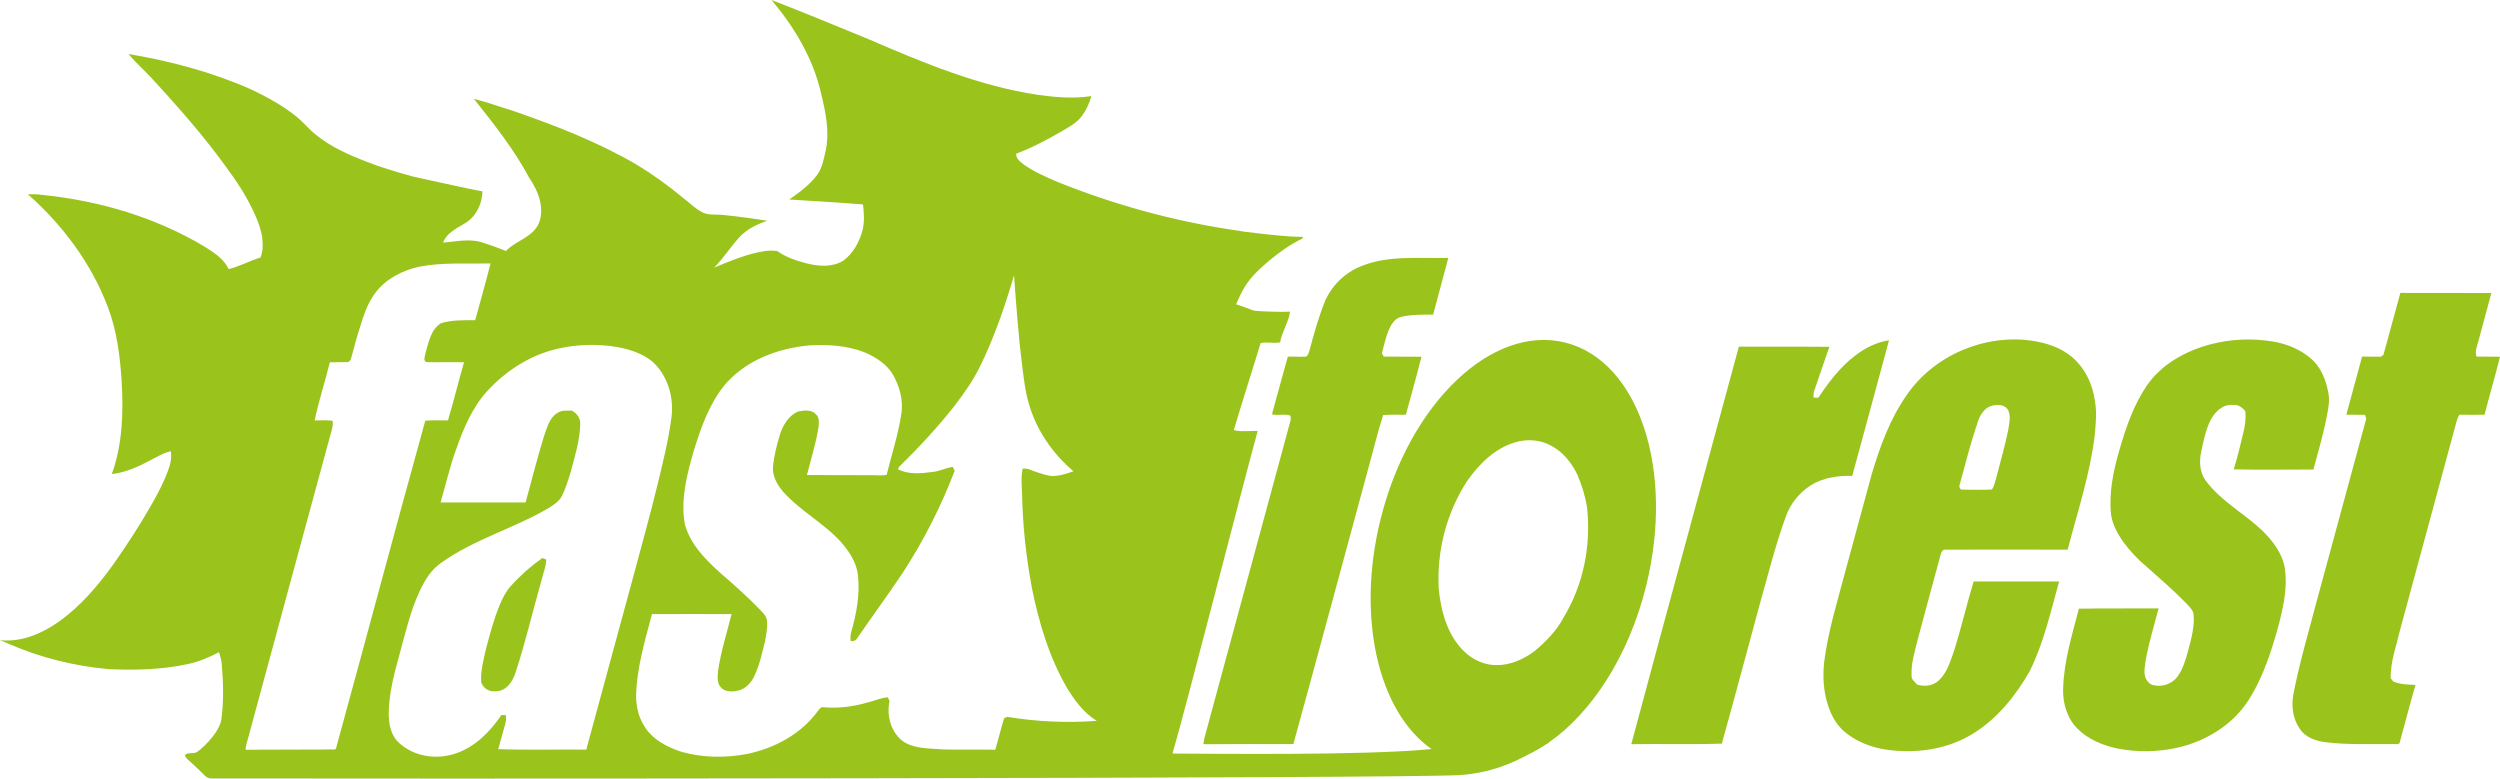 <?xml version="1.0" encoding="UTF-8"?><svg id="uuid-d950f4a1-bdea-416d-9ae2-22b0965d925d" xmlns="http://www.w3.org/2000/svg" viewBox="0 0 2600.16 809.77"><defs><style>.uuid-0b6bfe5e-523d-46eb-bc12-276a9c52cf57{fill:#9ac31c;stroke-width:0px;}</style></defs><path class="uuid-0b6bfe5e-523d-46eb-bc12-276a9c52cf57" d="M1339.47,370.87c-5.73,19.85-10.81,39.71-16.38,59.41l.45.91c6.02.92,12.31-.75,18.32.92,1.65,3.48-.45,7.58-1.19,11.05-27.94,102.61-55.58,205.24-83.5,307.82-1.81,7.6-4.66,15.18-5.57,23.07,31.24-.32,62.48-.16,93.57-.16,26.13-94.87,51.68-190.05,77.5-285.09,5.42-19.1,9.77-38.33,15.92-57.15,7.83-.45,15.76-.29,23.59-.29,5.4-20.01,11.24-40.17,16.22-60.34-13.08-.13-26.13,0-39.21-.13-.45-.76-1.49-2.42-1.96-3.34,2.11-8.04,3.9-16.38,7.06-24.1,2.55-5.92,6.32-12.26,12.92-13.93,10.98-2.43,22.23-2.3,33.35-2.3,5.26-19.71,10.51-39.24,15.77-58.95-29.88.76-61.12-3.05-89.67,8.19-18.46,6.98-33.48,22.13-40.25,40.94-5.7,15.28-10.21,31.06-14.41,46.96-.76,2.27-1.35,5.02-3.47,6.53-6.3.29-12.75,0-19.07,0h0Z"/><path class="uuid-0b6bfe5e-523d-46eb-bc12-276a9c52cf57" d="M2575.68,370.87c-1.95-5.77.91-11.38,2.26-16.98,4.2-16.38,9.01-32.72,13.22-49.1-31.54-.16-63.1-.16-94.62-.16-5.88,21.53-11.72,43.04-17.6,64.42-.58.44-2.08,1.51-2.84,1.95-6.46-.13-12.92,0-19.38-.13-5.56,20.14-10.96,40.3-16.38,60.47,6.47,0,12.92,0,19.39.17.29,1.03,1.04,3.02,1.34,3.91-17.42,63.52-34.39,127.3-51.82,190.83-8.26,31.66-17.72,63.19-23.87,95.33-2.43,12.28-.91,25.78,6.44,36.23,5.72,9.08,16.68,12.87,26.75,14.09,23.86,3.04,48.05,1.66,72.07,1.97,1.65,0,4.82.75,5.28-1.83,5.54-19.85,10.51-40.02,16.37-59.7-7.82-.31-15.76-.45-23.13-3.49-.61-.91-1.95-2.58-2.71-3.33-.29-17.44,6.01-34.12,9.92-50.93,19.07-70.61,38.3-141.09,57.37-211.73.91-3.94,2.09-7.89,4.06-11.52,8.7.17,17.57,0,26.29,0,5.11-20.17,11.11-40.17,16.06-60.34-8.1-.13-16.35-.13-24.48-.13h0Z"/><path class="uuid-0b6bfe5e-523d-46eb-bc12-276a9c52cf57" d="M2352.96,551.84c-18.93-17.88-42.82-30.48-58.73-51.7-6.32-8.48-7.06-19.55-4.96-29.69,2.4-11.39,4.65-23.05,9.91-33.65,4.5-8.5,12.92-16.7,23.27-15.62,5.27-.6,9.62,2.43,12.76,6.37.91,7.59-.14,15-1.95,22.28-3.15,12.88-6,25.75-10.06,38.35,27.65.6,55.28.16,82.9.16,4.96-18.8,10.67-37.45,14.13-56.55,1.79-8.18,3-16.67,1.04-25-2.55-12.73-7.94-25.79-18.17-34.25-10.97-9.26-24.62-14.86-38.75-17.28-21.78-3.63-44.45-2.73-65.92,3.02-25.39,6.82-50.18,20.45-65.49,42.59-13.67,20-21.63,43.2-28.39,66.39-6.46,21.98-11.41,45.17-8.86,68.21,1.49,10.17,6.6,19.39,12.31,27.73,7.21,9.86,15.62,18.81,24.93,26.53,13.52,12.12,27.33,23.8,39.95,36.84,3.16,3.34,6.91,6.53,8.41,11.07,1.64,13.17-2.1,26.2-5.41,38.79-2.55,9.39-5.26,18.93-10.81,26.81-5.57,8.06-16.08,11.53-25.39,9.42-3.75-.76-6.47-3.94-8.12-7.29-2.4-6.34-.59-13.32.3-19.85,3.3-17.71,8.57-35.16,13.22-52.75-27.63.16-55.26-.14-82.91.32-7.06,27.27-15.61,54.54-16.37,82.9-.6,15.13,4.06,31.22,15.03,41.98,11.11,11.06,26.12,17.27,41.14,20.45,20.44,4.1,41.44,3.78,61.89-.59,29.44-6.53,57.51-23.2,74.34-48.96,16.07-25.02,25.09-53.96,32.75-82.62,4.35-17.71,8.1-36.07,5.55-54.41-2.39-15.92-12.48-29.11-23.57-40h0Z"/><path class="uuid-0b6bfe5e-523d-46eb-bc12-276a9c52cf57" d="M1926.42,495c12.9-46.99,25.52-94.14,38.28-141.11-10.05,1.53-19.53,5.6-28.07,10.92-18.48,11.82-32.44,29.26-44.46,47.42-1.06,2.43-3.91,1.1-6.01,1.22.15-2.27-.16-4.69.74-6.96,5.27-15.17,10.36-30.62,15.77-45.78-31.37-.3-62.78,0-94.15-.15-37.24,137.75-74.95,275.54-111.89,413.47,31.38-.61,62.94.44,94.16-.61,13.81-49.41,26.89-98.97,40.39-148.39,8.27-29.26,15.64-58.96,26.15-87.62,4.64-13.47,14.11-25,25.82-32.58,12.79-8.03,28.39-10.3,43.28-9.84h0Z"/><path class="uuid-0b6bfe5e-523d-46eb-bc12-276a9c52cf57" d="M2038.29,503.78c5.85-21.66,11.42-43.5,18.62-64.7,2.42-7.44,6.92-15.01,14.88-17.14,5.7-1.35,13.07-1.51,16.66,4.26,3.16,6.2,1.34,13.32.45,19.99-3.45,17.14-8.4,34.11-12.76,51.1-1.36,3.93-1.8,8.33-4.51,11.81-10.07.6-20.11.16-30.34.16-2.85.44-4.06-3.2-3.01-5.47h0ZM2052.73,604.73c-7.52,24.56-13.08,49.72-21.04,74.12-3.76,10.45-7.2,21.82-15.77,29.38-6.15,5.17-14.87,6.21-22.22,3.66-2.26-2.87-6.01-5.3-5.55-9.4-.62-13.04,3.59-25.61,6.59-38.04,7.52-28.65,15.48-57.16,23.13-85.64.9-3.04,1.65-7.73,5.85-7.11,42.21-.14,84.57-.14,126.77,0,10.22-39.1,22.99-77.75,28.09-118.07,1.05-11.84,2.4-23.8.45-35.62-2.27-18.03-10.66-35.93-24.94-47.44-11.56-9.41-26.28-14.08-40.85-16.22-49.24-7.12-102.13,15.3-130.35,56.83-17.13,24.56-27.5,53.06-36.06,81.56-9.15,33.79-18.32,67.45-27.49,101.24-8.25,31.22-18.01,62.43-22.08,94.57-1.65,15.29-.75,31.06,4.21,45.62,3.46,10.9,9.62,21.35,18.77,28.35,11.89,9.39,26.45,14.84,41.15,17.1,31.24,4.55,64.44,0,91.47-17.1,24.78-15.48,43.71-39.12,58.13-64.42,14.71-29.41,21.77-61.83,30.65-93.37-29.59,0-59.33.14-88.91,0h0Z"/><path class="uuid-0b6bfe5e-523d-46eb-bc12-276a9c52cf57" d="M531.22,609.57c-5.11,5.78-8.72,12.75-11.57,19.86-6.3,15.17-10.36,31.08-14.56,46.99-2.41,11.07-5.56,22.28-4.51,33.8,2.71,6.22,9.01,9.85,15.63,8.65,10.81-.16,17.27-10.63,20.13-19.85,10.35-31.38,17.72-63.66,26.88-95.48,1.65-7.15,4.66-14.11,4.96-21.54-1.04-.29-3.01-1.21-4.05-1.67-12.02,8.49-23.13,18.35-32.89,29.24h0Z"/><path class="uuid-0b6bfe5e-523d-46eb-bc12-276a9c52cf57" d="M1626.12,642.44c-7.32,13.88-18.68,25.2-30.49,35.12-11.34,8.29-25.09,14.46-39.28,14.18-15.54.13-30.47-8.77-39.73-21.12-12.86-16.27-18.08-37.22-20.18-57.57-2.38-39.49,7.92-79.74,29.58-112.92,12.38-17.47,28.38-33.6,49.29-39.92,12.56-3.95,26.89-3.04,38.38,3.59,11.97,6.35,20.63,17.33,26.6,29.26,4.78,11.01,8.37,22.47,10.3,34.34,4.49,39.67-3.73,80.97-24.48,115.03h0ZM1047.43,745.53c-.76.44-2.42,1.2-3.17,1.67-3.3,10.76-5.85,21.82-9.15,32.58-17.72-.45-35.59.17-53.32-.29-13.67-1.23-28.54-.31-40.85-7.29-13.98-8.93-19.22-27.59-15.76-43.2-.45-1.06-1.36-2.88-1.81-3.79-7.22.62-14.12,3.79-21.17,5.45-14.56,4.26-29.89,6.22-45.06,5-3.61-1.05-5.26,2.3-7.06,4.57-17.27,23.35-44.45,37.9-72.39,43.8-22.53,4.39-46.26,4.23-68.5-1.99-15.61-4.98-31.69-13.31-39.95-28.32-5.26-8.64-7.35-18.79-7.66-28.79.45-29.58,9-57.91,16.52-86.25,27.63-.18,55.27,0,82.76,0-4.81,19.56-11.11,38.81-13.97,58.82-.45,5.73-1.49,12.71,2.86,17.42,4.2,4.84,11.41,4.7,17.27,3.5,7.96-1.54,13.96-7.89,17.42-15.03,5.41-11.35,8.11-23.8,11.11-35.9,1.51-7.75,3.01-15.64,1.96-23.36-1.05-4.39-4.8-7.42-7.66-10.61-12.62-13.03-26.13-25.16-39.95-36.97-15.77-14.25-32.3-30.48-37.7-51.84-4.5-25.75,2.41-51.69,9.46-76.23,7.36-23.66,15.77-47.59,31.24-67.15,21.93-26.38,56.02-39.26,89.21-42.13,19.23-1.06,39.05.16,57.23,7.27,11.56,5.01,23.11,12.28,29.59,23.49,6.61,11.83,10.5,25.61,8.7,39.26-3.16,22.14-10.21,43.17-15.46,64.72-4.66.74-9.32.44-13.82.3-22.99-.15-46.12,0-69.09-.15,4.21-16.83,9.61-33.36,12.16-50.63.3-4.1.9-9.09-2.4-12.12-4.36-5.45-12.32-4.7-18.32-3.5-10.21,3.79-16.38,14.26-19.53,24.26-3.29,10.93-6.16,21.98-7.21,33.34-.75,9.87,4.51,18.96,10.66,26.07,17.87,20.16,42.51,32.6,60.38,52.61,8.27,9.53,15.62,20.58,17.27,33.48,2.4,20.31-1.5,40.76-7.05,60.17-.91,3.04-.76,6.07-.46,9.08,2.56-.14,5.4-.14,6.62-2.87,15.46-22.42,31.53-44.41,46.7-66.98,22.09-33.65,40.39-69.72,54.83-107.31-.45-1.07-1.36-3.02-1.95-4.09-7.22.92-13.98,4.71-21.33,5.29-11.72,1.52-24.79,2.87-35.75-2.86.45-1.36,1.05-2.43,2.11-3.35,20.11-19.7,39.34-40.46,56.76-62.59,9.92-12.87,19.39-26.38,26.58-41.07,14.86-30.31,25.84-62.3,35.31-94.59,2.4,31.98,4.65,63.95,8.7,95.8,1.66,12.57,3.01,25.15,6.62,37.27,7.8,27.59,24.79,52.31,46.56,70.64-7.51,2.74-15.48,5.3-23.59,4.85-5.1-.62-9.9-2.43-14.71-3.95-4.81-1.36-9.32-4.38-14.56-3.63-1.96,8.78-.91,17.72-.61,26.67.61,32.73,4.2,65.33,10.21,97.46,7.2,35.75,17.73,71.24,35.89,102.88,8.12,13.51,17.87,26.99,31.55,35.31-31.09,2.3-62.48.92-93.26-4.22h0ZM609.77,779.62c-30.49-.29-61.13.62-91.61-.44,2.7-8.93,4.95-18.02,7.51-26.98.9-2.72.6-5.59.45-8.47h-4.65c-11.71,17.26-27.19,33.02-47.32,39.84-19.52,6.81-42.64,3.65-58.41-10.3-9.17-7.57-11.56-20.32-11.43-31.84.31-20.13,5.41-40,10.82-59.41,6.31-22.75,11.42-46.23,21.62-67.76,5.26-11.05,11.87-22.12,22.38-29.09,33.94-24.25,74.95-35.45,110.85-56.39,5.41-3.33,11.26-6.96,14.41-12.88,3.91-7.72,6.45-16.21,9.01-24.53,4.35-16.38,9.62-32.89,10.07-50.18.29-6.22-3.45-11.37-8.73-14.11-5.09.16-10.65-.76-15.01,2.43-8.41,5.01-10.81,15.45-13.97,24.25-6.9,22.73-12.92,45.78-19.08,68.82h-88.45c5.25-18.05,9.46-36.55,15.77-54.11,7.67-21.83,16.68-43.95,32.3-61.25,20.87-22.88,48.51-40.16,79-45.61,14.56-2.89,29.44-3.49,44.15-2.27,16.82,1.52,34.4,5.45,48.06,15.91,16.67,14.1,23.59,37.43,20.88,58.8-3.15,23.94-9.01,47.31-14.72,70.77-7.96,33.22-17.42,65.94-26.13,98.97-16.07,58.5-31.68,117.33-47.76,175.81h0ZM348.29,779.49c-30.94.29-62.03,0-92.97.29.46-4.98,2.11-9.53,3.31-14.24,28.38-104.71,56.77-209.62,85.31-314.34,1.35-4.38,2.71-8.93,1.95-13.64-6.16-.61-12.47-.46-18.62-.3,4.21-20.29,10.81-40.14,15.77-60.46,5.71-.16,11.42,0,17.13-.16,2.1.46,4.2-1.2,4.81-3.35,2.55-8.47,4.5-17.27,7.2-25.91,4.81-14.84,8.71-30.75,18.48-43.17,10.96-14.4,28.09-23.04,45.36-26.83,24.48-4.71,49.41-2.87,74.19-3.35-4.96,19.7-10.66,39.27-15.93,58.97-11.86.16-24.18-.45-35.59,3.18-10.96,6.67-12.92,20.46-16.37,31.85-.45,2.71-2.39,7.55,1.35,8.62,12.92.3,25.98-.16,38.9.16-5.7,20-10.66,40.3-16.67,60.46-7.8,0-15.77-.44-23.58.3-31.53,113.53-61.72,227.51-92.96,341.17l-1.05.77h0ZM1628.34,356.38c-76.24-19.34-162.38,62.78-192.41,183.43-25.68,103.12-2.03,200.95,52.98,239.26-71.36,7.08-234.97,4.72-269.43,4.66,13.68-46.49,74.46-284.47,88.58-335.43-1.65-.61-18.92,1.25-24.79-1.02,5.26-18.65,23.43-75.13,27.8-90.44,6.76-1.54,13.43.59,20.35-.79,1.04-9.08,9.73-22.83,10.18-31.92-7.36.6-29.53-.18-36.9-.94-6.45-1.99-12.62-4.85-19.07-6.68,2.7-6.05,5.26-12.27,8.86-17.89,6.46-10.92,16.08-19.4,25.55-27.6,10.66-8.63,21.95-16.99,34.58-22.91.13-.45.45-1.36.58-1.81-16.22,0-32.15-1.98-48.08-3.79-8.86-.9-17.73-2.13-26.45-3.65-61.62-9.4-122.02-26.09-179.89-49.28-12.63-5.46-25.41-10.76-36.67-18.96-3.47-2.73-7.52-5.9-7.22-10.77,16.24-6.05,31.56-14.25,46.45-22.73,7.51-4.56,15.78-8.65,21.33-15.76,4.81-6.4,8.41-13.66,10.36-21.41-18.62,2.88-37.41,1.22-55.89-1.36-61.32-9.22-119.02-33.36-175.67-57.78-33.67-13.79-67.17-27.77-100.99-40.8,23.74,28.21,43.28,60.81,51.54,97.22,4.65,19.26,9.01,39.42,4.81,59.28-2.11,8.67-3.45,18.07-9.02,25.5-7.81,10.46-18.47,18.17-28.99,25.48,25.55,1.65,51.24,3.01,76.78,5.15.91,8.64,1.66,17.42-.29,25.94-3.16,12.59-9.77,24.86-20.29,32.59-11.43,6.98-25.7,5.92-38.17,2.73-10.52-2.73-21.33-6.22-30.21-12.73-4.21-.75-8.41-.62-12.47-.16-18.64,2.74-36.06,10.16-53.35,17.3,9.47-9.71,16.83-21.23,25.85-31.24,7.81-8.64,18.48-13.79,29.3-17.44-15.78-2.58-31.71-4.71-47.5-6.22-6.62-.44-13.52.44-19.68-2.42-7.51-3.79-13.52-10.01-20.13-15.02-15.48-12.88-31.86-24.72-48.99-35.03-40.42-23.51-84.16-40.49-128.05-55.66-13.67-4.11-26.9-9.09-40.71-12.44,20.73,26.09,41.63,52.32,57.41,81.9,22.18,32.3,8.56,50.96,7.2,52.47-7.96,10.92-22.23,14.1-31.25,23.81-7.52-2.88-15.03-5.93-22.85-8.18-13.82-5.33-28.4-1.66-42.67-.46,1.95-4.99,5.4-9.08,9.76-11.98,4.81-3.8,10.52-6.38,15.63-9.85,9.92-7.13,15.33-19.41,15.63-31.56-10.82-1.66-71.84-15.31-71.84-15.31-16.68-4.55-33.21-9.4-49.44-15.78-18.33-7.13-36.82-15.3-52.29-28.04-7.21-5.78-12.93-13.06-20.14-18.81-14.13-11.38-30.05-20.03-46.14-27.76-40.88-18.21-84.31-29.73-128.18-37.14,7.36,9.09,16.23,16.66,24.04,25.15,23.74,25.78,46.89,51.87,68.07,79.77,11.28,15.19,22.69,30.19,31.71,46.88,6.46,11.98,12.48,24.41,15.03,37.9.9,7.29,1.2,15.02-1.66,22-11.42,3.32-21.79,9.39-33.21,11.98-4.82-10.77-15.34-17.16-24.95-23.36-50.95-30.47-109.11-47.61-168.02-53.7-5.26-.74-10.52-.9-15.78-.74,36.07,31.83,65.98,71.71,83.11,117.08,9.47,24.7,12.78,51.12,14.43,77.49,1.95,32.3.91,65.66-10.21,96.43,15.18-1.66,29-8.34,42.23-15.48,6.16-3.02,12.17-6.97,19.24-8.17.74,5.61,0,11.38-1.81,16.66-4.36,13.07-10.67,25.18-17.43,37.17-12.17,21.52-25.7,42.46-39.98,62.78-16.38,22.92-35.01,44.9-58.15,61.13-17.59,12.27-38.78,21.07-60.42,18.64,3.31,1.38,6.76,2.73,10.07,4.26,32.46,14.08,67.48,22.72,102.79,25.9,27.05,1.23,54.55.61,81.15-4.99,11.87-2.27,23.15-7.13,33.82-12.59,1.2,4.08,2.55,8.18,2.85,12.43,1.66,19.29,2.1,38.66-.45,57.94-3,15.57-23.62,33.04-26.34,33.98-2.74.92-9.83.07-11.31,2.55-.49.82,1.05,2.86,2.1,4.09,2.21,1.74,13.59,12.43,16.6,15.53,3.01,3.1,4.58,4.72,8.64,4.74,127.7.41,1246.05.31,1299.25-3.56,30.88-2.24,53.21-12.05,70.45-21.41,6.21-2.95,12.34-6.44,18.38-10.45,1.06-.6,2.11-1.19,3.12-1.74l-.61.03c44.61-30.85,83.32-89.69,101.49-162.66,30.04-120.63-7.43-234.12-83.64-253.43h0Z"/></svg>